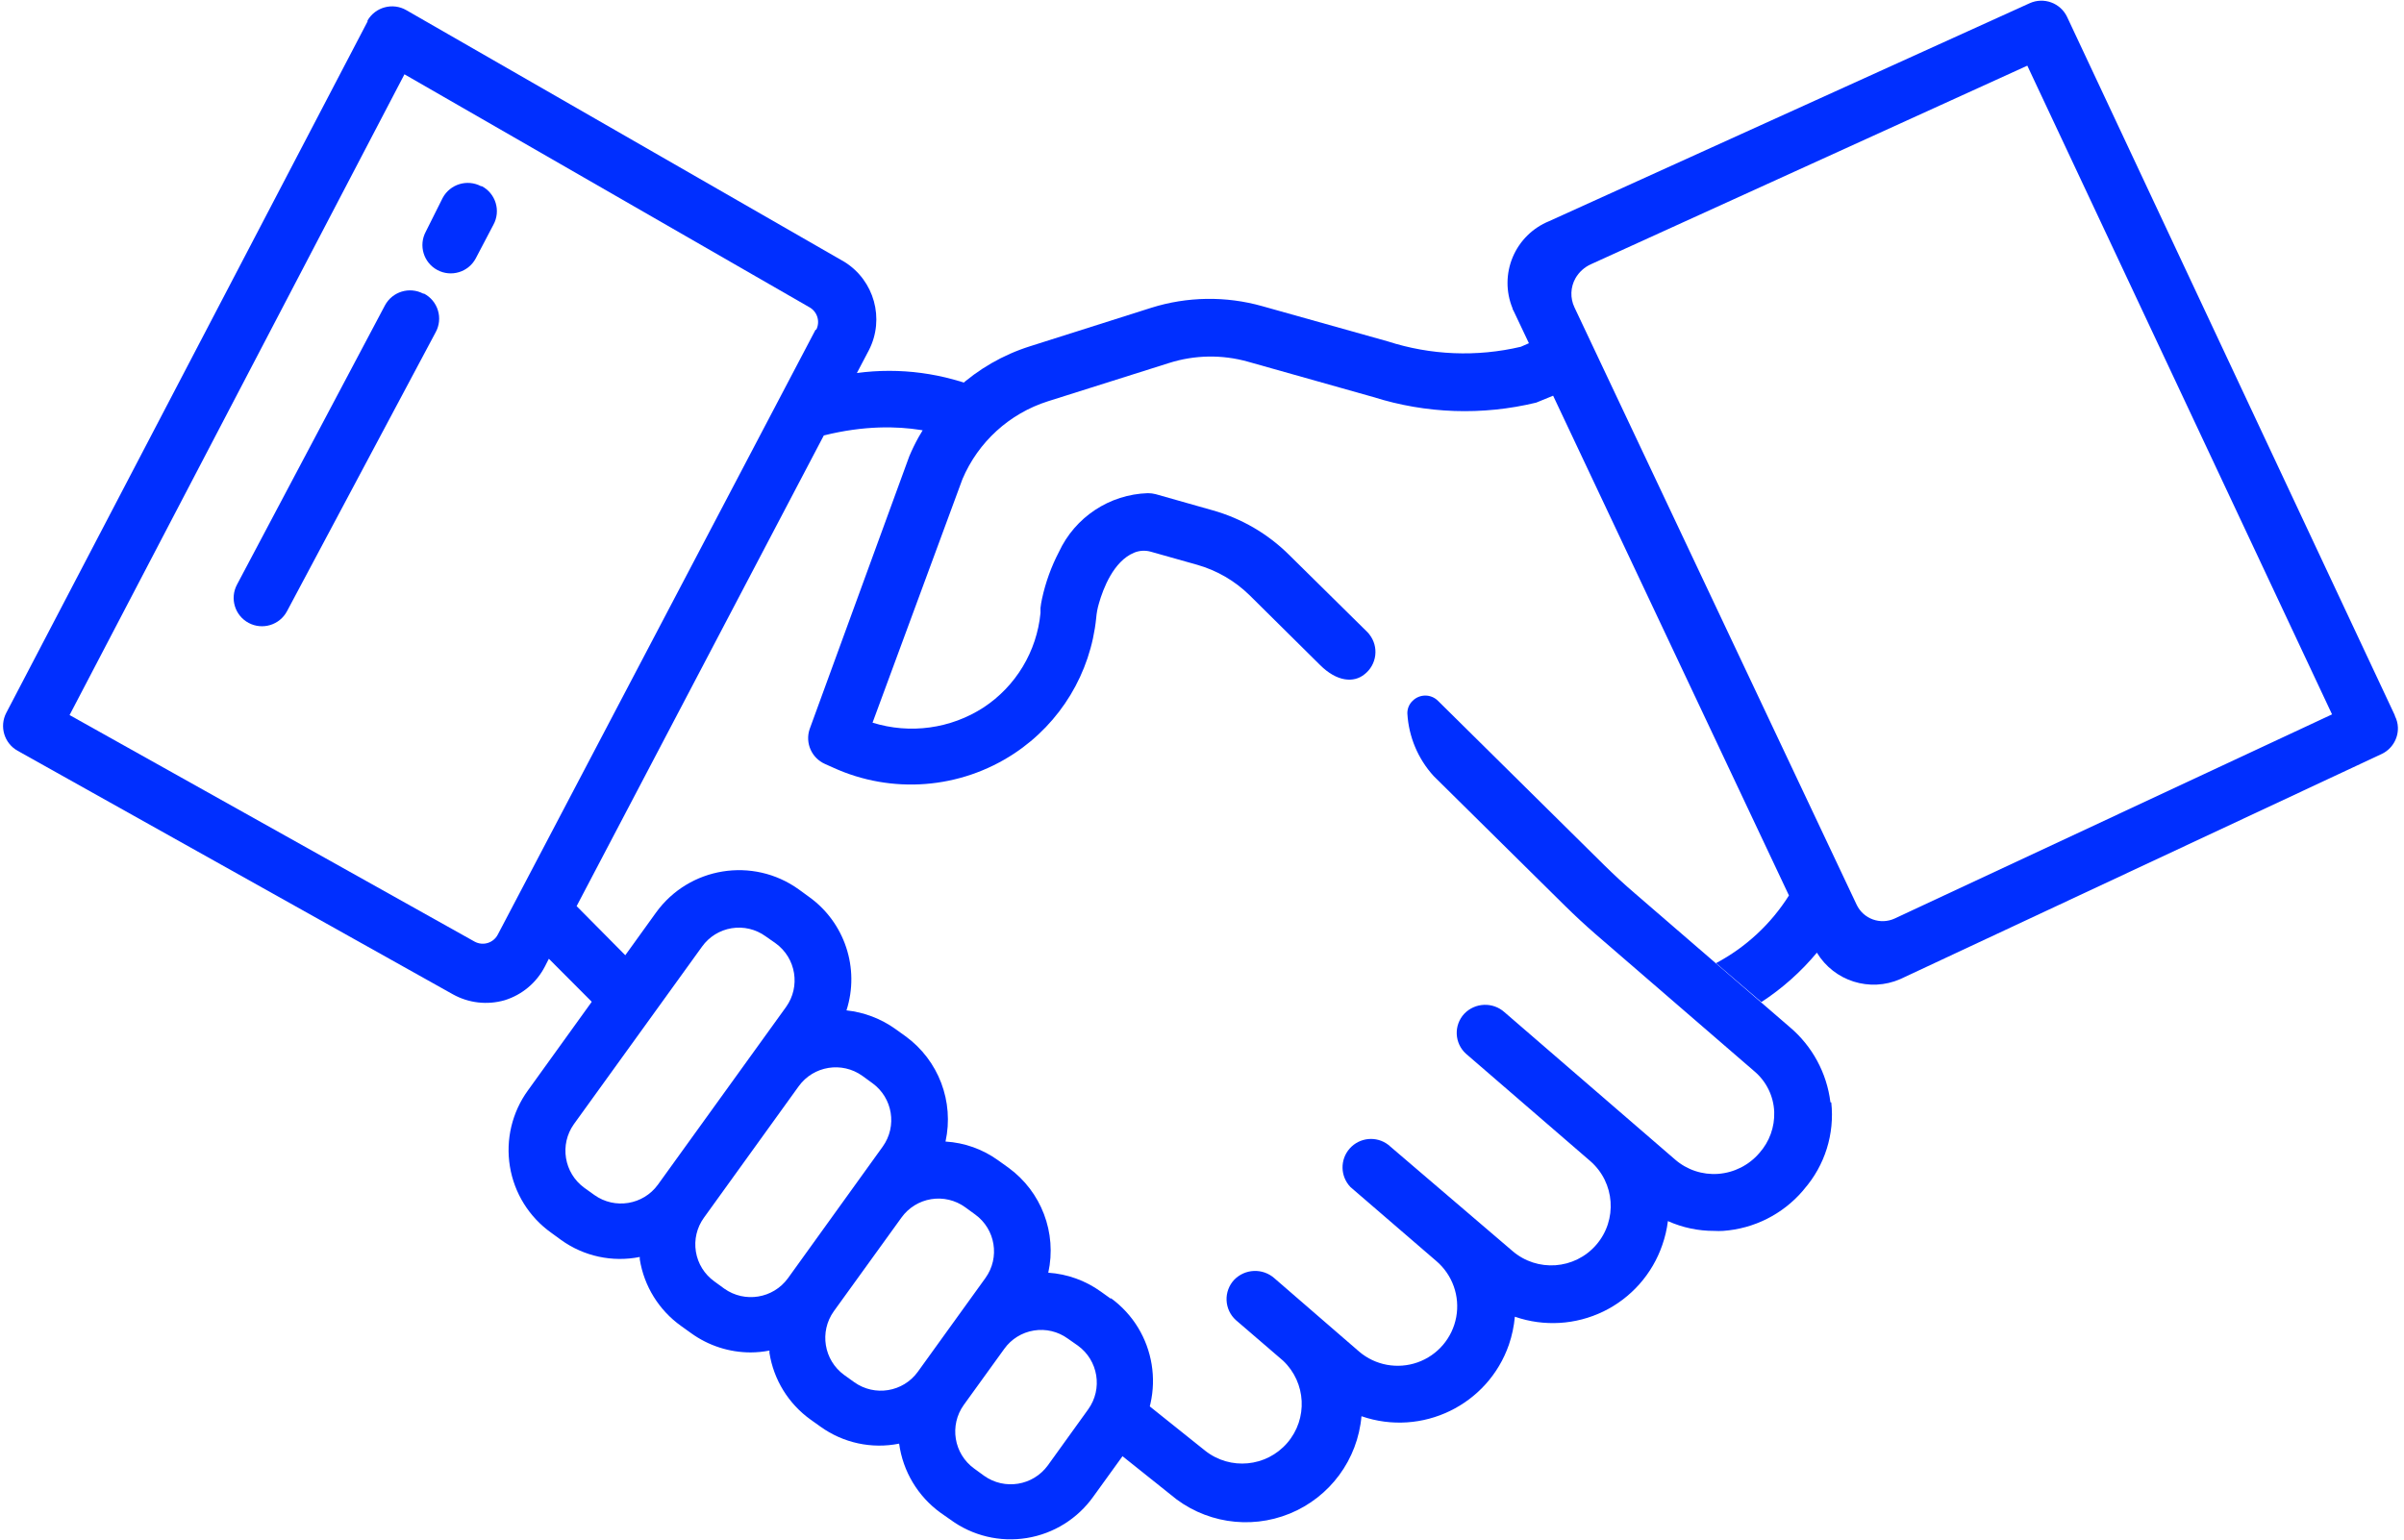 <?xml version="1.0" encoding="UTF-8"?>
<svg width="142px" height="91px" viewBox="0 0 142 91" version="1.1" xmlns="http://www.w3.org/2000/svg" xmlns:xlink="http://www.w3.org/1999/xlink">
    <!-- Generator: Sketch 51.3 (57544) - http://www.bohemiancoding.com/sketch -->
    <title>clientes</title>
    <desc>Created with Sketch.</desc>
    <defs></defs>
    <g id="01_01_producto" stroke="none" stroke-width="1" fill="none" fill-rule="evenodd">
        <g id="01_03_Landing-Producto" transform="translate(-828, -2687)" fill="#002FFF" fill-rule="nonzero">
            <g id="clientes" transform="translate(828, 2687)">
                <path d="M50.61,22.05 L51.33,20.68 C52.267,18.835 51.643,16.58 49.89,15.48 L24,0.6 C23.199,0.139 22.175,0.411 21.71,1.21 L21.71,1.27 L0.37,42.12 C-0.048,42.925 0.249,43.917 1.04,44.36 L26.75,58.75 C27.682,59.27 28.784,59.396 29.81,59.1 C30.841,58.781 31.699,58.06 32.19,57.1 L32.42,56.65 L35.94,60.18 L38.31,57.83 L34.06,53.54 L48.66,25.73 C53.45,24.53 56.45,25.96 56.58,26.03 L57.33,24.53 L58.1,23.04 C55.741,22.045 53.158,21.7 50.62,22.04 L50.61,22.05 Z M48.18,19.47 L29.41,55.21 C29.288,55.452 29.074,55.634 28.816,55.715 C28.558,55.796 28.278,55.769 28.04,55.64 L4.11,42.25 L23.89,4.39 L47.82,18.16 C48.286,18.427 48.458,19.014 48.21,19.49 L48.18,19.47 Z" id="Shape"></path>
                <path d="M28.41,11 C27.595,10.572 26.587,10.88 26.15,11.69 L25.15,13.69 C24.714,14.505 25.02,15.519 25.835,15.955 C26.65,16.391 27.664,16.085 28.1,15.27 L29.15,13.27 C29.362,12.878 29.408,12.417 29.278,11.991 C29.149,11.565 28.854,11.208 28.46,11 L28.41,11 Z" id="Shape"></path>
                <path d="M25,17.35 C24.185,16.922 23.177,17.23 22.74,18.04 L14,34.54 C13.564,35.355 13.87,36.369 14.685,36.805 C15.5,37.241 16.514,36.935 16.95,36.12 L25.74,19.62 C25.952,19.228 25.998,18.767 25.868,18.341 C25.739,17.915 25.444,17.558 25.05,17.35 L25,17.35 Z" id="Shape"></path>
                <path d="M108.12,65.13 C107.907,63.401 107.05,61.815 105.72,60.69 L96.55,52.77 C95.93,52.24 95.34,51.69 94.76,51.12 L84.94,41.41 C84.741,41.211 84.471,41.099 84.19,41.099 C83.909,41.099 83.639,41.211 83.44,41.41 C83.238,41.603 83.126,41.871 83.13,42.15 C83.207,43.525 83.754,44.831 84.68,45.85 L92.45,53.53 C93.03,54.1 93.62,54.65 94.23,55.18 L103.64,63.31 C104.343,63.91 104.764,64.776 104.8,65.7 C104.832,66.593 104.516,67.464 103.92,68.13 C103.306,68.847 102.431,69.289 101.49,69.36 C100.561,69.428 99.642,69.122 98.94,68.51 L88.87,59.81 C88.183,59.192 87.129,59.232 86.49,59.9 C86.188,60.225 86.028,60.657 86.047,61.101 C86.066,61.544 86.261,61.962 86.59,62.26 L93.93,68.6 C95.396,69.87 95.555,72.089 94.285,73.555 C93.015,75.021 90.796,75.18 89.33,73.91 L82,67.64 C81.302,67.108 80.312,67.203 79.728,67.858 C79.143,68.513 79.162,69.507 79.77,70.14 L84.84,74.51 C85.796,75.325 86.244,76.587 86.017,77.822 C85.789,79.057 84.92,80.077 83.737,80.497 C82.553,80.917 81.236,80.675 80.28,79.86 L75.28,75.53 C74.591,74.917 73.541,74.957 72.9,75.62 C72.594,75.947 72.432,76.383 72.451,76.831 C72.47,77.278 72.668,77.7 73,78 L75.79,80.4 C77.158,81.694 77.265,83.835 76.034,85.259 C74.802,86.684 72.668,86.887 71.19,85.72 L66.99,82.36 L65,85 L69.13,88.3 C71.084,89.969 73.806,90.406 76.184,89.433 C78.562,88.46 80.197,86.24 80.42,83.68 C83.993,84.915 87.891,83.022 89.13,79.45 C89.312,78.916 89.429,78.362 89.48,77.8 C91.197,78.396 93.081,78.283 94.715,77.488 C96.349,76.692 97.599,75.279 98.19,73.56 C98.35,73.103 98.461,72.631 98.52,72.15 C99.382,72.536 100.316,72.734 101.26,72.73 C101.433,72.74 101.607,72.74 101.78,72.73 C103.604,72.601 105.3,71.748 106.49,70.36 L106.57,70.26 C107.795,68.852 108.375,66.995 108.17,65.14 L108.12,65.13 Z" id="Shape"></path>
                <path d="M65.63,76.75 L65.03,76.32 C64.119,75.663 63.041,75.275 61.92,75.2 C62.439,72.845 61.512,70.406 59.56,68.99 L58.96,68.56 C58.05,67.903 56.971,67.518 55.85,67.45 C56.368,65.092 55.442,62.651 53.49,61.23 L52.89,60.8 C52.038,60.19 51.042,59.811 50,59.7 C50.798,57.213 49.897,54.496 47.77,52.98 L47.18,52.55 C44.472,50.607 40.703,51.219 38.75,53.92 L31.19,64.42 C30.247,65.715 29.861,67.334 30.118,68.916 C30.375,70.498 31.255,71.911 32.56,72.84 L33.15,73.27 C34.491,74.233 36.172,74.595 37.79,74.27 C37.79,74.32 37.79,74.37 37.79,74.41 C38.043,75.992 38.918,77.407 40.22,78.34 L40.82,78.77 C41.844,79.511 43.076,79.91 44.34,79.91 C44.713,79.909 45.084,79.872 45.45,79.8 C45.45,79.85 45.45,79.9 45.45,79.94 C45.7,81.526 46.576,82.945 47.88,83.88 L48.47,84.3 C49.811,85.263 51.492,85.625 53.11,85.3 C53.333,86.936 54.214,88.41 55.55,89.38 L56.15,89.8 C57.446,90.747 59.067,91.135 60.651,90.877 C62.235,90.62 63.65,89.738 64.58,88.43 L66.97,85.12 C68.913,82.412 68.301,78.643 65.6,76.69 L65.63,76.75 Z M38.86,70 C37.989,71.197 36.316,71.469 35.11,70.61 L34.51,70.18 C33.312,69.305 33.04,67.629 33.9,66.42 L41.47,55.93 C41.885,55.35 42.514,54.96 43.218,54.846 C43.922,54.731 44.642,54.902 45.22,55.32 L45.82,55.74 C47.023,56.612 47.296,58.292 46.43,59.5 L38.86,70 Z M46.54,75.53 C45.665,76.728 43.989,77 42.78,76.14 L42.19,75.71 C41.61,75.293 41.219,74.662 41.105,73.957 C40.99,73.251 41.161,72.529 41.58,71.95 L47.18,64.18 C48.052,62.977 49.732,62.704 50.94,63.57 L51.53,64 C52.732,64.868 53.005,66.546 52.14,67.75 L46.54,75.53 Z M54.21,81.06 C53.339,82.257 51.666,82.529 50.46,81.67 L49.86,81.24 C48.662,80.365 48.39,78.689 49.25,77.48 L53.25,71.94 C53.667,71.36 54.298,70.969 55.003,70.855 C55.709,70.74 56.431,70.911 57.01,71.33 L57.6,71.76 C58.802,72.628 59.075,74.306 58.21,75.51 L54.21,81.06 Z M64.28,83.27 L61.89,86.59 C61.015,87.788 59.339,88.06 58.13,87.2 L57.54,86.77 C56.337,85.898 56.064,84.218 56.93,83.01 L59.32,79.7 C59.735,79.12 60.364,78.73 61.068,78.616 C61.772,78.501 62.492,78.672 63.07,79.09 L63.67,79.51 C64.873,80.382 65.146,82.062 64.28,83.27 Z" id="Shape"></path>
                <path d="M141.46,42.27 L122.1,1 C121.707,0.173 120.724,-0.187 119.89,0.19 L91.5,13.07 C90.532,13.465 89.76,14.228 89.355,15.192 C88.949,16.156 88.944,17.242 89.34,18.21 C89.34,18.28 89.4,18.34 89.42,18.4 L90.31,20.28 L89.83,20.49 C87.23,21.102 84.512,20.992 81.97,20.17 L74.56,18.09 C72.407,17.482 70.123,17.517 67.99,18.19 L60.84,20.46 C57.625,21.476 55.018,23.852 53.71,26.96 L47.82,43.09 C47.551,43.906 47.945,44.792 48.73,45.14 L49.2,45.35 C52.674,46.942 56.723,46.628 59.91,44.52 C62.641,42.714 64.418,39.777 64.75,36.52 C64.773,36.229 64.827,35.94 64.91,35.66 C65.16,34.78 65.77,33.17 66.98,32.66 C67.297,32.526 67.65,32.505 67.98,32.6 L70.71,33.37 C71.878,33.701 72.944,34.32 73.81,35.17 L77.97,39.29 C78.97,40.29 79.97,40.36 80.6,39.84 C80.951,39.568 81.179,39.166 81.233,38.725 C81.288,38.284 81.164,37.84 80.89,37.49 C80.849,37.432 80.802,37.379 80.75,37.33 L76.16,32.8 C74.899,31.542 73.335,30.63 71.62,30.15 L68.27,29.2 C68.117,29.16 67.959,29.14 67.8,29.14 C65.535,29.212 63.504,30.555 62.55,32.61 C62.094,33.484 61.758,34.416 61.55,35.38 C61.51,35.558 61.48,35.739 61.46,35.92 L61.46,36.22 C61.241,38.492 60.006,40.544 58.1,41.8 C56.156,43.061 53.752,43.39 51.54,42.7 L56.85,28.31 C57.781,26.113 59.626,24.432 61.9,23.71 L69.05,21.45 C70.562,20.969 72.182,20.941 73.71,21.37 L81.12,23.46 C84.236,24.446 87.563,24.56 90.74,23.79 L91.74,23.38 L105.67,52.91 C104.607,54.597 103.121,55.976 101.36,56.91 L104.04,59.21 C105.273,58.406 106.379,57.422 107.32,56.29 C108.339,57.974 110.448,58.641 112.25,57.85 L140.64,44.57 C141.266,44.293 141.662,43.664 141.64,42.98 C141.631,42.743 141.57,42.511 141.46,42.3 L141.46,42.27 Z M111.92,54.27 C111.075,54.662 110.071,54.301 109.67,53.46 L93,18.16 C92.739,17.611 92.762,16.97 93.06,16.44 C93.271,16.073 93.593,15.782 93.98,15.61 L119.75,3.88 L137.75,42.21 L111.92,54.27 Z" id="Shape"></path>
            </g>
        </g>
    </g>
</svg>